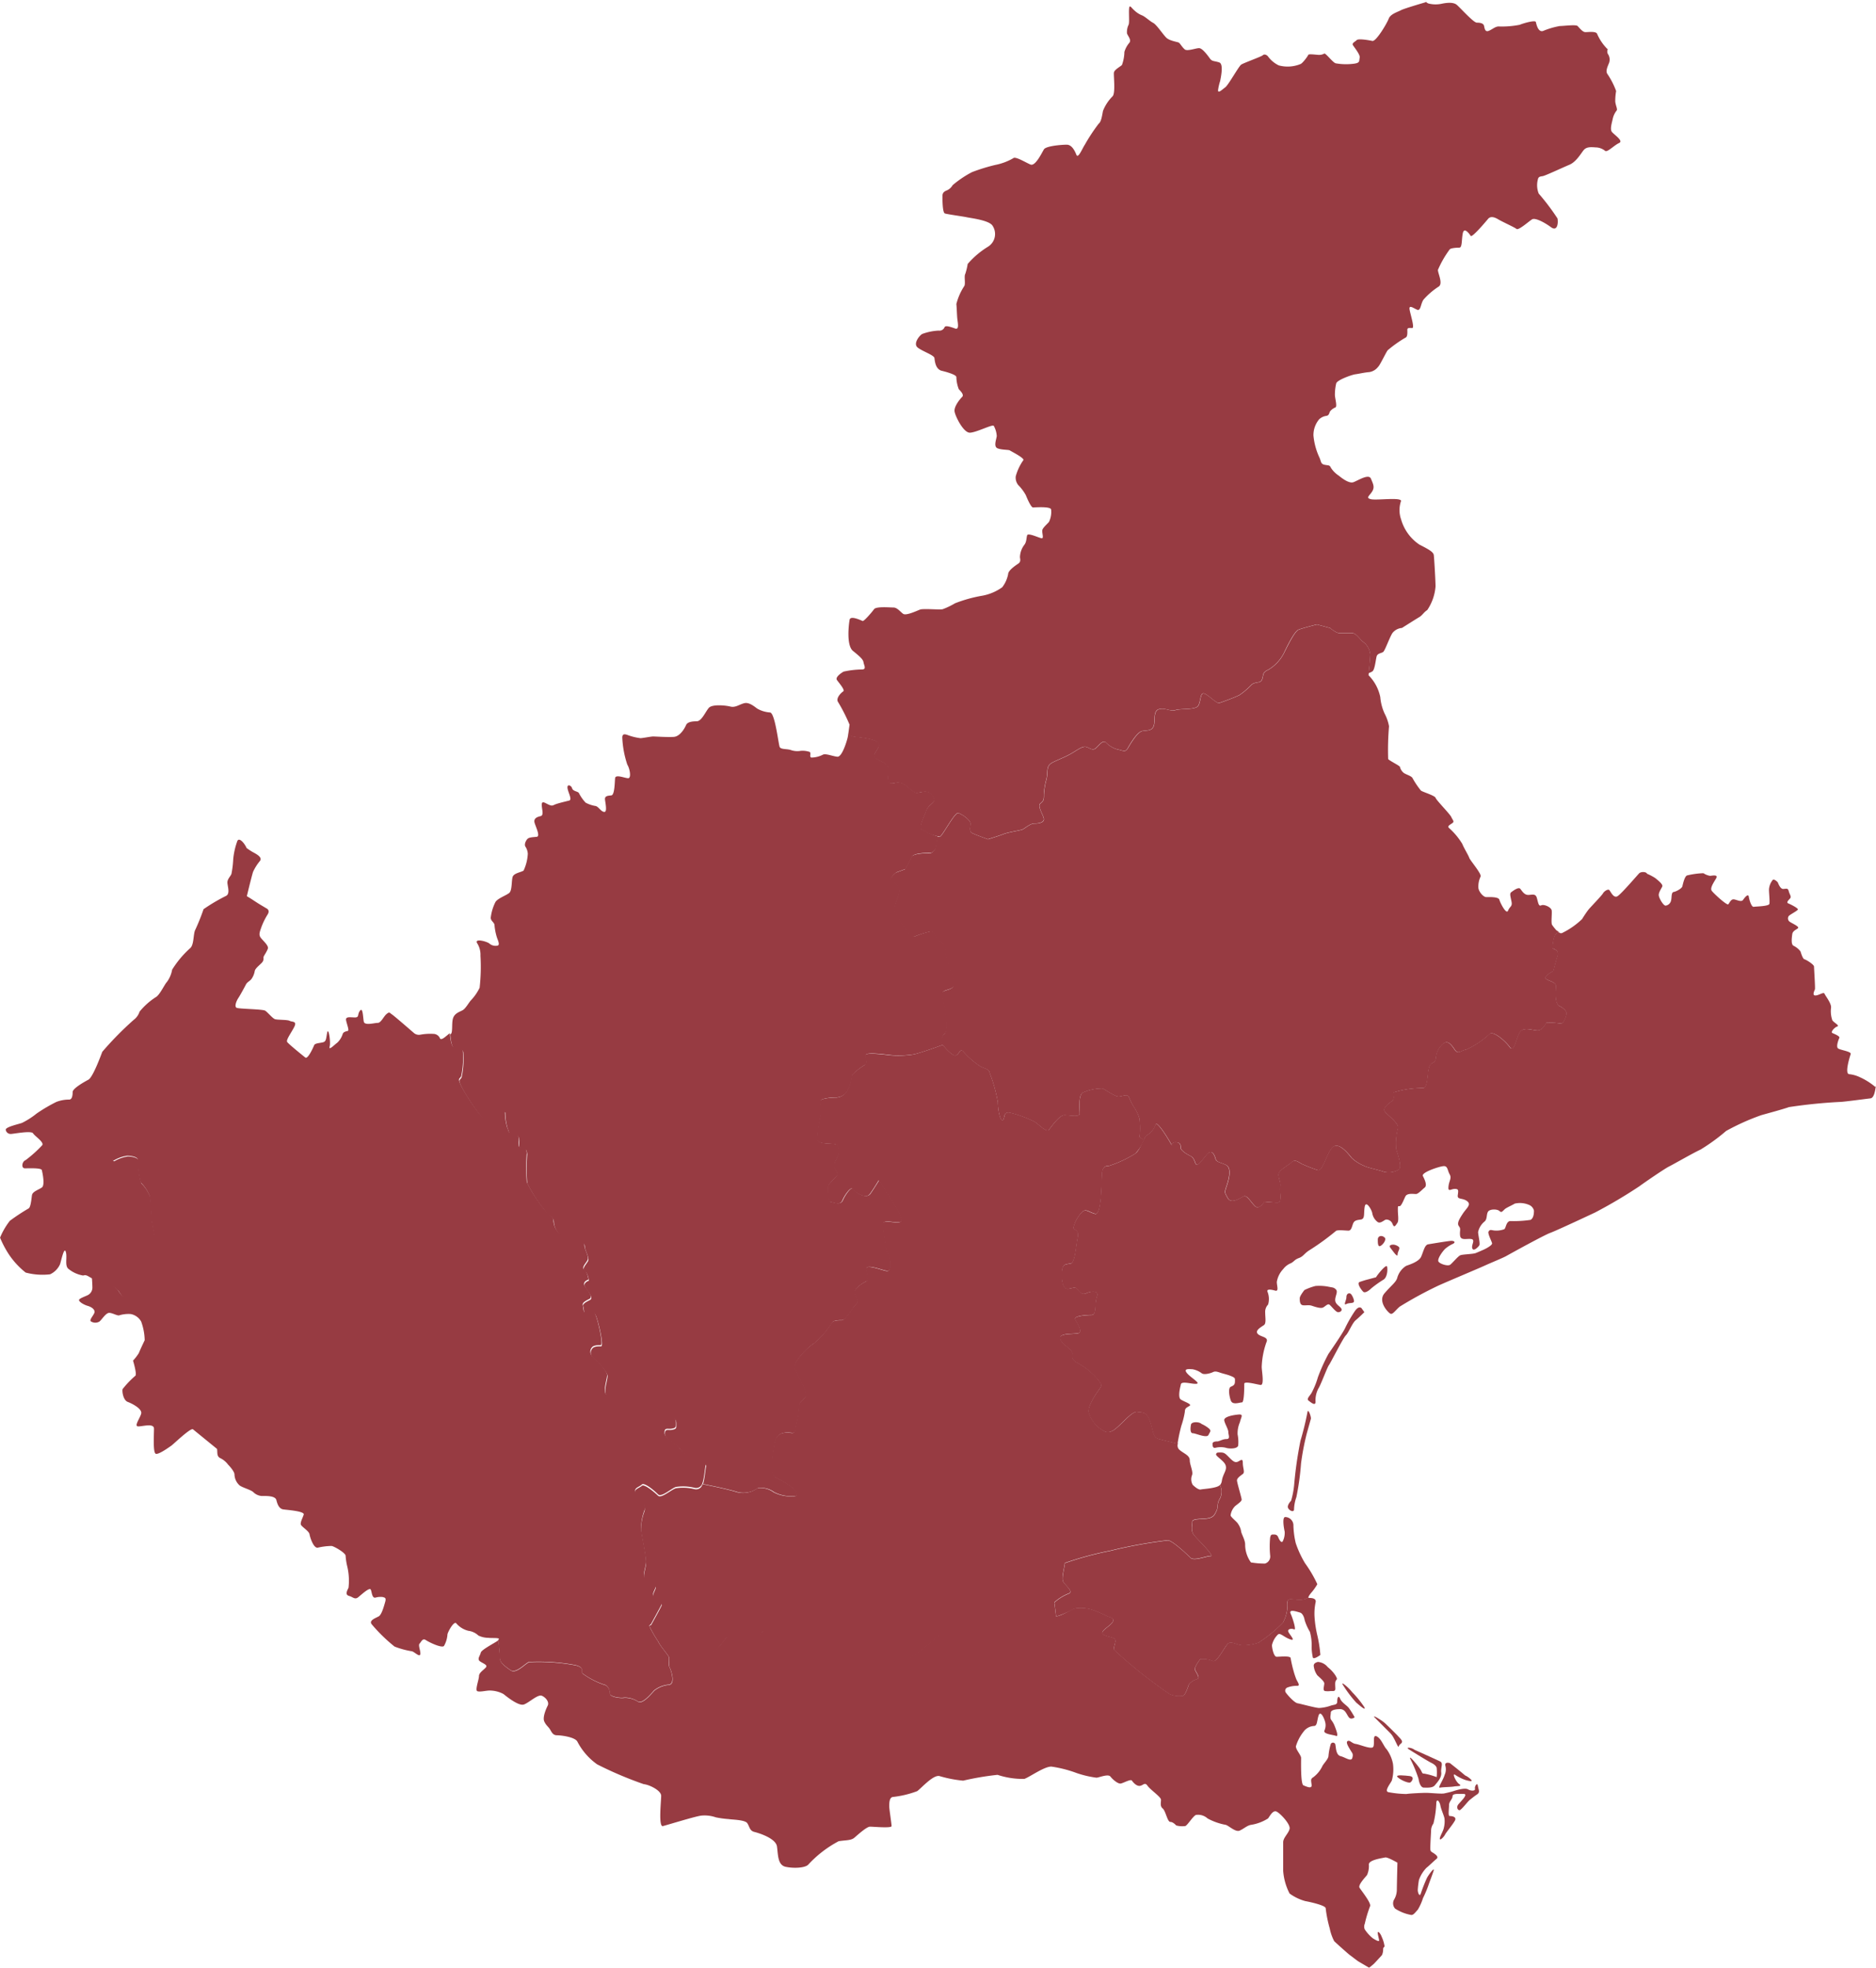 <svg height="80.071" viewBox="0 0 76.357 80.071" width="76.357" xmlns="http://www.w3.org/2000/svg"><g fill="#973b42"><path d="m418.248 411.51c-.095-.095-.118-.071-.332-.118a2 2 0 0 0 -.5-.024 2.3 2.3 0 0 0 -.45.166s-.19.237-.19.332 0 .261.118.284.237-.024.379.024.355.118.45.071.189-.166.26-.118.26.308.355.308.19-.071.118-.166-.237-.166-.237-.331.124-.338.029-.428z" transform="translate(-363.874 -359.038)"/><path d="m434.771 405.745c-.024-.142-.4.331-.45.426 0 0-.261.071-.355.095s-.166.047-.308.095.071.332.142.4.237-.047.331-.142a4.512 4.512 0 0 1 .5-.355c.14-.093.169-.377.14-.519z" transform="translate(-378.313 -354.196)"/><path d="m439.232 397.491c.118-.071.237-.261.166-.332-.121-.121-.284-.071-.284.071s0 .332.118.261z" transform="translate(-383.035 -346.795)"/><path d="m442.854 399.973c0-.142.142-.261.024-.332a.416.416 0 0 0 -.189-.071c-.095 0-.213.024-.119.142s.284.403.284.261z" transform="translate(-385.969 -348.922)"/><path d="m420.96 417.711a5.483 5.483 0 0 0 -.379.663c-.095.213-.639.995-.687 1.066a7.359 7.359 0 0 0 -.426.947 3.253 3.253 0 0 1 -.26.639c-.071.119-.213.237-.119.308s.284.237.284.047a1.028 1.028 0 0 1 .119-.545c.095-.142.355-.853.426-.947s.568-1.089.687-1.208.26-.5.4-.616.355-.331.355-.331l-.118-.166c-.092-.068-.187.001-.282.143z" transform="translate(-365.828 -364.339)"/><path d="m413.469 450.88s-.189.19-.118.308.237.166.237.047a1.61 1.61 0 0 1 .095-.5 10.677 10.677 0 0 0 .19-1.373 10.365 10.365 0 0 1 .237-1.232c.047-.166.166-.592.166-.592 0-.118-.118-.426-.142-.26a11.792 11.792 0 0 1 -.284 1.16 16.094 16.094 0 0 0 -.26 1.823 3.486 3.486 0 0 1 -.121.619z" transform="translate(-360.918 -389.812)"/><path d="m392.348 449.214c-.166 0-.284.095-.379.095s-.19.024-.19.095 0 .19.118.166a.865.865 0 0 1 .426 0c.142.047.474.047.5-.095a1.567 1.567 0 0 0 -.024-.45 1.135 1.135 0 0 1 .095-.5c.047-.213.166-.331-.071-.308s-.592.095-.568.237.166.355.166.474.093.286-.073.286z" transform="translate(-342.426 -390.655)"/><path d="m385.568 450.87c.118 0 .568.213.639.071s.118-.166.024-.26a1.307 1.307 0 0 0 -.308-.19c-.095-.095-.4-.095-.426.024s-.047.355.071.355z" transform="translate(-337.02 -392.548)"/><path d="m356.274 462.764a3.429 3.429 0 0 1 -.095-.71.341.341 0 0 0 -.332-.355c-.142 0-.047.5-.024.592a.765.765 0 0 1 -.071.379c-.047.118-.142-.024-.189-.142s-.118-.118-.213-.118-.095.047-.118.118a3.752 3.752 0 0 0 0 .734.3.3 0 0 1 -.213.332 3.411 3.411 0 0 1 -.568-.047 1.235 1.235 0 0 1 -.237-.734c0-.19-.166-.45-.166-.545a.73.73 0 0 0 -.118-.284c-.047-.095-.308-.284-.308-.355a.636.636 0 0 1 .189-.379c.118-.095.261-.189.261-.26s-.19-.687-.19-.782.142-.189.237-.26 0-.237 0-.45-.095-.095-.213-.047-.213-.047-.355-.19-.189-.189-.331-.189-.166 0-.19.071.308.26.379.426-.024.284-.095.474-.024.213-.118.355v.012a.638.638 0 0 1 0 .533c-.142.213-.071.355-.142.5s-.107.284-.391.32-.6 0-.6.142-.071.355.071.533.853.853.675.853-.675.213-.817.071-.746-.71-.924-.71a19.231 19.231 0 0 0 -2.345.426 13.534 13.534 0 0 0 -1.847.5c0 .142-.142.6-.071.746s.462.426.213.5a1.947 1.947 0 0 0 -.568.355l.071.568-.016.01a4.6 4.6 0 0 0 .762-.33 1.507 1.507 0 0 1 .781.071 5.1 5.1 0 0 1 .568.249c.107.036.284.071.213.213s-.355.284-.426.426.32.178.462.249 0 .284 0 .462a19.572 19.572 0 0 0 2.273 1.812.969.969 0 0 0 .533.071c.107 0 .249-.462.249-.462a.653.653 0 0 1 .32-.213c.178-.036-.036-.284-.071-.391s.213-.426.213-.426a.979.979 0 0 1 .5.071c.178.107.5-.6.639-.71s.355.071.6.071a1.858 1.858 0 0 0 .639-.107 5.542 5.542 0 0 0 .995-.817 1.541 1.541 0 0 0 .178-.817c0-.213.213-.107.462-.107a.684.684 0 0 0 .355-.071h.071c-.118 0 .118-.261.118-.261a2.178 2.178 0 0 0 .213-.308 5.066 5.066 0 0 0 -.5-.853 4.19 4.19 0 0 1 -.378-.815z" transform="translate(-303.534 -399.967)"/><path d="m490.274 309.5a.563.563 0 0 0 .124.1h.007z" transform="translate(-426.925 -271.652)"/><path d="m381.357 301.613a2.656 2.656 0 0 0 -.622-.391 1.306 1.306 0 0 0 -.444-.124c-.178-.035.035-.71.071-.817s-.426-.16-.515-.231.018-.355.053-.426-.2-.16-.284-.2.089-.231.2-.266-.142-.16-.2-.249a1.12 1.12 0 0 1 -.053-.515c.018-.178-.231-.48-.266-.568s-.231.071-.373.071-.036-.2-.018-.249-.036-.835-.036-.924-.32-.284-.391-.3-.142-.266-.16-.32a.793.793 0 0 0 -.284-.231c-.107-.053-.071-.32-.053-.462s.142-.178.231-.249-.284-.213-.355-.284a.164.164 0 0 1 -.018-.213c.036-.053.355-.213.373-.266s-.3-.213-.391-.249 0-.124.071-.2-.018-.16-.053-.3-.107-.089-.231-.089-.213-.266-.213-.266-.124-.142-.2-.107a.664.664 0 0 0 -.16.409c0 .124.036.462.018.568s-.551.107-.639.124-.178-.266-.2-.409-.16.018-.231.124-.249 0-.373-.018-.178.142-.231.2-.6-.444-.675-.551.071-.32.178-.5-.178-.107-.249-.107a.7.7 0 0 1 -.266-.107 3.2 3.2 0 0 0 -.657.089c-.107.018-.178.355-.2.444s-.249.213-.355.231-.071.231-.107.355a.263.263 0 0 1 -.213.2c-.089.018-.266-.284-.284-.409s.107-.284.142-.373-.2-.266-.284-.337a2.15 2.15 0 0 0 -.337-.178c-.036-.089-.249-.089-.32-.018s-.693.8-.87.924-.3-.213-.355-.249-.2.053-.249.142-.515.568-.586.657-.178.249-.266.391a3.215 3.215 0 0 1 -.817.568.135.135 0 0 1 -.114-.019c-.029 0-.144-.007-.206.179a1.69 1.69 0 0 0 -.071.462s.284.071.213.284-.178.639-.178.639-.355.178-.32.284.426.142.426.32-.071.71.142.817.32.249.284.355-.107.391-.249.355a3.924 3.924 0 0 0 -.568-.036s-.142.32-.355.32-.6-.178-.746.107-.213.817-.391.568-.675-.675-.817-.533a3.482 3.482 0 0 1 -.959.639c-.213.036-.32.213-.462 0s-.284-.391-.462-.249a.824.824 0 0 0 -.284.462c-.036.142 0 .249-.142.32s-.142.142-.178.284-.036.746-.213.746a3.941 3.941 0 0 0 -1.208.178c-.036.107.071.249-.071.355s-.391.284-.284.426.6.5.533.675a2.379 2.379 0 0 0 -.071.853c.036.142.284.782.071.853a.823.823 0 0 1 -.568.071c-.178-.071-.71-.178-.817-.249a1.647 1.647 0 0 1 -.5-.32c-.142-.178-.533-.675-.781-.426s-.391.995-.6.924a6.066 6.066 0 0 1 -.639-.249c-.142-.071-.284-.213-.426-.071s-.533.32-.533.5.107.32.071.5.107.639-.107.639-.533-.036-.533-.036-.213.355-.391.178-.32-.462-.462-.391-.5.32-.639.071-.142-.213-.036-.533.178-.71-.036-.817-.391-.107-.426-.249-.142-.391-.32-.213-.426.6-.5.391-.107-.249-.249-.32-.355-.213-.355-.32 0-.213-.213-.213-.071.249-.213 0-.568-.924-.6-.71a.728.728 0 0 1 -.355.426c-.107.071-.249.6-.462.746a4.659 4.659 0 0 1 -1.066.5c-.142 0-.249.036-.284.249s0 1.776-.284 1.705-.391-.249-.568-.036a1.42 1.42 0 0 0 -.32.6c0 .107.249.071.178.391s-.107 1.03-.284 1.066-.32 0-.355.284 0 .781.249.746.284-.107.391.036.213.213.355.142.533-.142.426.142 0 .746-.213.746-.746.036-.675.178.355.533.107.568-.711 0-.711.178.213.32.213.32.284.213.284.32-.071.249.213.391a2.922 2.922 0 0 1 .853.71c.107.178.178.142 0 .391s-.5.746-.391.959a1.353 1.353 0 0 0 .391.568c.178.107.32.284.6.107s.746-.782.959-.746.391-.036.533.391.107.639.355.71.71.178.71.178l.047.083a6.872 6.872 0 0 1 .166-.805 3.313 3.313 0 0 0 .142-.568c0-.142.071-.166.189-.237s-.213-.166-.355-.261 0-.592 0-.592c0-.189.45-.024.639-.047s-.26-.261-.4-.45.142-.142.237-.142a.885.885 0 0 1 .379.166c.095.071.355 0 .45-.047s.166-.024.308.024.284.071.45.142.142.095.142.213-.047.166-.166.213-.071.379 0 .568.355.071.45.071.095-.639.095-.758.5.024.663.047.047-.568.047-.734a3.323 3.323 0 0 1 .189-.995c.118-.237-.237-.213-.355-.355s.166-.284.261-.355.047-.308.047-.5a.429.429 0 0 1 .118-.332.8.8 0 0 0 -.024-.521c-.047-.118.142-.095.308-.047s.071-.189.071-.355a.99.99 0 0 1 .261-.521.722.722 0 0 1 .308-.237c.142-.071.142-.142.332-.213s.213-.19.45-.332a10.135 10.135 0 0 0 1.042-.758c.047-.071.4-.024.521-.024s.142-.166.189-.284.118-.142.308-.166.118-.237.166-.521.284.118.308.26a.561.561 0 0 0 .213.355c.118.095.284-.095.355-.095a.272.272 0 0 1 .261.19c.071.166.118.047.189-.047s.024-.332.024-.521 0-.166.071-.166.166-.26.237-.4.332-.095.426-.095.237-.166.355-.26 0-.332-.071-.474.639-.379.829-.4.166.166.26.331-.024.261-.047.5.095.095.26.095.142.071.118.26.19.095.379.237-.024.284-.166.5-.26.4-.166.521.024.166.047.379.26.118.45.142 0 .237.047.379.237-.047.284-.118-.047-.426-.047-.545a.752.752 0 0 1 .26-.426c.118-.095.071-.284.142-.4s.379-.118.474-.024.142-.047.261-.118.237-.118.355-.189a.941.941 0 0 1 .568.047.339.339 0 0 1 .213.237c0 .071 0 .308-.142.379a4.735 4.735 0 0 1 -.829.047c-.166.024-.166.284-.237.332a.913.913 0 0 1 -.45.047c-.118-.024-.142-.024-.189.047s.118.379.142.474-.332.26-.332.26-.213.095-.331.142-.545.047-.639.095-.308.308-.4.379-.4-.024-.474-.119.142-.4.261-.521a1.307 1.307 0 0 1 .332-.213c.118-.071.024-.118-.071-.118s-.805.118-.947.142-.189.284-.284.5-.5.332-.616.379a.843.843 0 0 0 -.355.474c-.047.189-.237.308-.521.639s.142.782.237.829.189-.118.379-.284a16.012 16.012 0 0 1 1.516-.829c.189-.095 1.658-.71 1.918-.829s.781-.332.9-.4 1.539-.853 1.8-.947 1.824-.829 1.824-.829a20.138 20.138 0 0 0 1.8-1.066c.19-.142 1.018-.71 1.208-.805s.971-.545 1.279-.687a7.762 7.762 0 0 0 1.042-.758 9.342 9.342 0 0 1 1.421-.639c.071-.024.876-.237 1.137-.332a20.949 20.949 0 0 1 2.131-.213c.284-.024.971-.118 1.184-.142.142-.016.189-.272.219-.49z" transform="translate(-305.035 -257.388)"/><path d="m429.733 413.942c.142-.071.331 0 .308-.142a.643.643 0 0 0 -.118-.26c-.071-.071-.189-.024-.189.118s-.143.355-.001.284z" transform="translate(-374.932 -360.878)"/><path d="m420.924 519.052c-.095.024-.19.071-.166.189a.8.8 0 0 0 .142.355c.071.071.284.237.284.332s-.071.284.024.308a.794.794 0 0 0 .237 0c.095 0 .189.024.189-.095s-.024-.261.024-.332.071-.047-.024-.213a1.436 1.436 0 0 0 -.308-.331.568.568 0 0 0 -.402-.213z" transform="translate(-367.283 -451.424)"/><path d="m429.541 526.049c.118.095.4.355.332.189a4.162 4.162 0 0 0 -.5-.616c-.166-.213-.521-.5-.355-.261a5.073 5.073 0 0 0 .523.688z" transform="translate(-374.337 -456.763)"/><path d="m438.682 535.367c.166.166.308.64.332.521s.237-.118.071-.308-.639-.639-.639-.639c-.166-.142-.569-.379-.4-.213z" transform="translate(-382.081 -464.826)"/><path d="m447.7 543.706c.142.095.805.5.9.545s.213.118.237.213a1.95 1.95 0 0 1 0 .379 2.674 2.674 0 0 0 -.5-.142c-.118 0-.071-.047-.189-.213s-.474-.592-.379-.379a5.291 5.291 0 0 1 .331.805c.024.166.095.355.213.355s.355.024.45-.095.284-.308.26-.521.095-.379-.047-.45-1.042-.474-1.042-.474c-.118-.094-.379-.118-.234-.023z" transform="translate(-390.362 -472.526)"/><path d="m456.75 548.974c.118-.024.45-.024.568-.047s.355 0 .213-.095-.308-.474-.166-.379a1.768 1.768 0 0 0 .426.213c.095.024.332.095.213-.024a.788.788 0 0 0 -.237-.166c-.19-.166-.616-.5-.616-.5s-.213-.071-.189.095a.538.538 0 0 1 -.024.379c-.069.239-.306.55-.188.524z" transform="translate(-398.136 -476.23)"/><path d="m444.66 551.625c.119.119.45.26.521.213s.19-.237-.047-.26c-.149-.015-.593-.072-.474.047z" transform="translate(-387.775 -479.308)"/><path d="m221.67 508.386c-.024-.166-.142.024-.118.118s-.166.095-.284.024-.45.024-.592.071-.379.095-.379.095c-.118.024-.568-.024-.734-.024s-.663.024-.805.047a4.236 4.236 0 0 1 -.71-.071c-.213-.024.047-.332.118-.474a1.688 1.688 0 0 0 .047-.687 1.468 1.468 0 0 0 -.26-.592c-.118-.118-.213-.426-.4-.521s-.071.308-.142.426-.545-.095-.71-.118-.237-.166-.331-.118.047.26.118.379.118.142.071.308-.284-.024-.474-.071-.189-.331-.213-.45a.1.1 0 0 0 -.189-.047 2.327 2.327 0 0 0 -.095.5c-.024.142-.213.308-.26.426a1.225 1.225 0 0 1 -.355.426c-.118.071-.095.118-.071.308s-.213.071-.332.024-.095-.995-.095-1.113-.213-.331-.213-.474a1.779 1.779 0 0 1 .308-.592.565.565 0 0 1 .426-.237c.142 0 .119-.213.19-.426s.213.071.26.237a.517.517 0 0 1 -.024.379c-.047.142.355.166.474.213s0-.261-.047-.379a.921.921 0 0 0 -.142-.26c-.071-.095-.024-.213-.024-.308s.166-.142.379-.142.261.213.355.332.237 0 .237 0a3.538 3.538 0 0 0 -.237-.379c-.095-.118-.284-.213-.355-.379s-.118-.024-.118.118-.118.118-.26.166a1.684 1.684 0 0 1 -.474.095c-.142 0-.734-.166-.876-.19s-.426-.355-.474-.426a.137.137 0 0 1 .047-.213 1.019 1.019 0 0 1 .4-.071c.142 0 .047-.118-.024-.26a3.109 3.109 0 0 1 -.118-.355 5.31 5.31 0 0 1 -.118-.521c-.024-.095-.45-.047-.568-.047s-.19-.355-.19-.474a.857.857 0 0 1 .237-.426c.095-.095.237.095.5.189s-.024-.189-.071-.308.142-.142.237-.095-.047-.426-.142-.639.284-.071.379-.047.166.166.19.308a2.092 2.092 0 0 0 .213.474 2.039 2.039 0 0 1 .071.639 2.331 2.331 0 0 0 .047.4c.024.118.308-.095.308-.095a5.208 5.208 0 0 0 -.119-.781 4.461 4.461 0 0 1 -.118-.782 2.22 2.22 0 0 1 .047-.592c.024-.142-.142-.166-.26-.166h-.071a.684.684 0 0 1 -.355.071c-.249 0-.462-.107-.462.107a1.541 1.541 0 0 1 -.178.817 5.545 5.545 0 0 1 -.995.817 1.858 1.858 0 0 1 -.639.107c-.249 0-.462-.178-.6-.071s-.462.817-.639.711a.979.979 0 0 0 -.5-.071s-.249.32-.213.426.249.355.071.391a.653.653 0 0 0 -.32.213s-.142.462-.249.462a.969.969 0 0 1 -.533-.071 19.562 19.562 0 0 1 -2.273-1.812c0-.178.142-.391 0-.462s-.533-.107-.462-.249.355-.284.426-.426-.107-.178-.213-.213a5.1 5.1 0 0 0 -.568-.249 1.507 1.507 0 0 0 -.781-.071c-.213.071-.782.5-1.1.284s-.462-.355-.639-.355a3.949 3.949 0 0 0 -.8.252 1.57 1.57 0 0 1 -.658.132 4.513 4.513 0 0 0 -.889.2 4.02 4.02 0 0 1 -.757.329 2.187 2.187 0 0 0 -.494.1c-.132.066-1.317 1.152-1.58 1.152s-.823.132-1.054-.066-.362-.329-.56-.263-.263.2-.461.132a6.47 6.47 0 0 0 -.626-.231c-.263-.066-.625-.066-.823-.132a9.024 9.024 0 0 1 -.922-.164c-.2-.1-.428-.3-.56-.3a.413.413 0 0 1 -.362-.1.483.483 0 0 0 -.4-.066s-.1.263-.56.2-.724-.1-.856 0-.527.79-.79.691-1.054-.494-1.383-.625-1.086-.658-1.021-.428a5.264 5.264 0 0 0 .362.626c.066.164.4.527.428.625s-.033.3.033.428.23.659-.033.691a1.111 1.111 0 0 0 -.593.23c-.1.1-.461.56-.658.461a.986.986 0 0 0 -.56-.165c-.165.033-.593-.033-.593-.165s-.066-.329-.23-.362a3.23 3.23 0 0 1 -.889-.461c-.066-.1.1-.23-.263-.329a8.088 8.088 0 0 0 -1.91-.132c-.165.066-.527.494-.757.329s-.428-.3-.428-.494-.066-.757-.066-.757l-.008.036c-.166.118-.687.379-.71.5s-.166.261-.024.355.308.142.237.237-.284.213-.284.355-.166.569-.071.616.355-.024.5-.024a1.19 1.19 0 0 1 .568.142c.118.095.616.5.829.426s.569-.426.734-.355.308.26.237.4-.213.474-.142.639.166.213.237.331.118.237.284.237.734.071.829.26a2.6 2.6 0 0 0 .805.924 15.065 15.065 0 0 0 1.895.805c.237.024.71.26.71.474s-.118 1.279.071 1.232 1.326-.4 1.563-.426a1.389 1.389 0 0 1 .592.071 3.957 3.957 0 0 0 .521.071c.118.024.663.024.758.166s.095.308.284.355.876.26.924.592.024.758.355.829.805.047.924-.095a4.6 4.6 0 0 1 1.232-.947c.284-.047.5-.024.639-.142s.5-.45.639-.45.876.071.876-.024-.095-.687-.095-.805 0-.355.142-.379a4.037 4.037 0 0 0 .995-.237c.166-.118.639-.663.9-.616a5.012 5.012 0 0 0 .971.189 11.456 11.456 0 0 1 1.4-.237 3.277 3.277 0 0 0 1.089.166c.213-.071.829-.521 1.113-.5a4.956 4.956 0 0 1 1.018.261 4.105 4.105 0 0 0 .805.189c.095 0 .474-.166.568-.047s.308.308.426.284.4-.19.45-.118.189.237.331.213.19-.166.308 0 .545.45.545.568-.047.26.071.355.19.545.308.545.237.142.237.142a.885.885 0 0 0 .379.024c.095-.047.308-.4.426-.45a.572.572 0 0 1 .474.142 2.461 2.461 0 0 0 .734.26c.119.024.4.308.568.237s.308-.213.474-.237a1.811 1.811 0 0 0 .687-.26c.071-.095.189-.332.331-.284s.592.521.545.711-.261.355-.261.545v1.16a2.375 2.375 0 0 0 .261.924 1.981 1.981 0 0 0 .639.308c.142.024.805.166.829.284a5.141 5.141 0 0 0 .166.829 1.947 1.947 0 0 0 .181.517c.082.082.6.544.651.577s.288.222.346.255.42.247.42.247l.074-.049c.025-.025.1-.082.14-.123s.28-.3.313-.338a.575.575 0 0 0 .049-.247c0-.058.033-.074.058-.107a1.388 1.388 0 0 0 -.115-.387c-.033-.091-.1-.2-.148-.2s.033.255.041.338-.189-.041-.255-.082a1.586 1.586 0 0 1 -.329-.362.285.285 0 0 1 0-.229 5.3 5.3 0 0 1 .213-.71c.071-.119-.355-.639-.426-.758s.261-.45.308-.521a.921.921 0 0 0 .071-.426c0-.19.568-.26.663-.284s.5.213.5.213-.024.947-.024 1.113a.8.8 0 0 1 -.118.4.318.318 0 0 0 .047.355 1.764 1.764 0 0 0 .663.26c.095 0 .166-.118.26-.213a2.195 2.195 0 0 0 .213-.474 4.486 4.486 0 0 0 .213-.5c.047-.142.142-.379.213-.592s-.166.095-.26.261a6.352 6.352 0 0 0 -.261.663c-.047.118-.118-.047-.118-.166a3.781 3.781 0 0 1 .047-.4 1.351 1.351 0 0 1 .308-.5c.095-.071.308-.284.4-.355s.024-.142-.071-.213-.142-.071-.166-.142.024-.734.024-.805a.5.5 0 0 1 .095-.284 4.1 4.1 0 0 0 .118-.853c.024-.19.142-.024.166.119s.142.4.166.521a1.053 1.053 0 0 1 -.024.379c-.024.142-.166.355-.166.45s.166-.071.213-.166.308-.4.4-.568-.142-.189-.213-.189-.024-.308-.024-.45.142-.237.142-.355.237-.095.45-.095-.118.308-.213.426-.024.237.047.237.332-.355.426-.426.142-.118.284-.213.062-.185.038-.351z" transform="translate(-161.517 -435.714)"/><path d="m301.549 230.606a.3.3 0 0 0 .139.013c.107-.036.6-.995.746-.959s.5.284.5.426-.071.32.071.391.639.249.639.249.462-.142.639-.213.639-.142.746-.178.32-.249.5-.249.391-.036.391-.178-.284-.533-.142-.639.142-.178.142-.355a2.915 2.915 0 0 1 .107-.639c.071-.32-.036-.533.249-.675s.5-.213.746-.355.426-.284.568-.284.284.178.426.071.284-.355.426-.249a1.02 1.02 0 0 0 .462.284c.213.036.32.142.426-.036s.391-.675.6-.71.391 0 .462-.213-.036-.6.213-.675.462.107.675.036.817 0 .924-.178.071-.5.213-.5.533.426.639.391.6-.213.817-.32a2.865 2.865 0 0 0 .5-.426c.178-.142.355-.036.426-.213s0-.284.249-.391a1.666 1.666 0 0 0 .639-.675c.107-.213.426-.888.6-.959s.746-.213.746-.213l.533.142s.249.213.391.213h.533c.142 0 .32.284.426.355a.7.7 0 0 1 .284.5c0 .213-.071.853-.071.853l.036.036a1.765 1.765 0 0 1 .444.853 2 2 0 0 0 .178.675 1.78 1.78 0 0 1 .178.515 11.215 11.215 0 0 0 -.035 1.332c.053.071.462.266.48.32a.449.449 0 0 0 .16.249c.107.071.32.124.355.213a3.479 3.479 0 0 0 .337.5c.053.053.568.2.6.3s.586.657.639.781.142.178.036.249-.213.124-.124.2a2.826 2.826 0 0 1 .533.639c.071.178.249.462.284.568s.515.657.462.764a.935.935 0 0 0 -.089.462c.018.16.2.373.32.373s.5-.018.533.107.284.622.355.444.178-.16.142-.355-.089-.337-.018-.391.3-.231.373-.142.16.249.32.249.3-.071.355.124.071.355.178.3.409.071.426.213-.035.515.018.586a2.238 2.238 0 0 0 .171.215l.131.1s-.142-.036-.213.178a1.69 1.69 0 0 0 -.071.462s.284.071.213.284-.178.639-.178.639-.355.178-.32.284.426.142.426.32-.071.71.142.817.32.249.284.355-.107.391-.249.355a3.925 3.925 0 0 0 -.568-.036s-.142.32-.355.32-.6-.178-.746.107-.213.817-.391.568-.675-.675-.817-.533a3.482 3.482 0 0 1 -.959.639c-.213.036-.32.213-.462 0s-.284-.391-.462-.249a.824.824 0 0 0 -.284.462c-.036.142 0 .249-.142.32s-.142.142-.178.284-.036.746-.213.746a3.94 3.94 0 0 0 -1.208.178c-.036.107.071.249-.071.355s-.391.284-.284.426.6.5.533.675a2.379 2.379 0 0 0 -.071.853c.036.142.284.781.071.853a.823.823 0 0 1 -.568.071c-.178-.071-.71-.178-.817-.249a1.646 1.646 0 0 1 -.5-.32c-.142-.178-.533-.675-.782-.426s-.391.995-.6.924a6.073 6.073 0 0 1 -.639-.249c-.142-.071-.284-.213-.426-.071s-.533.32-.533.5.107.32.071.5.107.639-.107.639-.533-.036-.533-.036-.213.355-.391.178-.32-.462-.462-.391-.5.32-.639.071-.142-.213-.036-.533.178-.71-.036-.817-.391-.107-.426-.249-.142-.391-.32-.213-.426.6-.5.391-.107-.249-.249-.32-.355-.213-.355-.32 0-.213-.213-.213-.071.249-.213 0-.568-.924-.6-.71a.728.728 0 0 1 -.355.426.548.548 0 0 0 -.118.189l-.041-.014-.132-.1a5.159 5.159 0 0 0 0-.724 1.723 1.723 0 0 0 -.23-.494 2.193 2.193 0 0 1 -.2-.4c-.066-.165-.263-.033-.428-.033s-.56-.3-.658-.329a1.993 1.993 0 0 0 -.79.165c-.2.1-.132.692-.132.856s-.428.066-.626.066-.527.461-.625.593-.428-.23-.593-.329a4.828 4.828 0 0 0 -.988-.362c-.3-.066-.2.231-.3.3s-.2-.4-.2-.724a6.606 6.606 0 0 0 -.329-1.185c-.033-.165-.132-.165-.362-.263a3.429 3.429 0 0 1 -.724-.625c-.131-.132-.165.132-.3.165s-.428-.3-.527-.428a.359.359 0 0 1 .066-.461c.132-.132.066-.527.066-.658s-.165-.79-.165-.955.264-.132.428-.263-.132-.79-.132-.79a5.639 5.639 0 0 1 -.2-.856c0-.2-.263-.23-.362-.428s-.132-.2-.23-.2a4.264 4.264 0 0 0 -.626.2c-.2.066-.823-.922-.823-1.119s.2-.56.2-.757-.263-.329-.329-.428.2-.3.2-.3l.362-.132a5.083 5.083 0 0 0 .263-.494c.066-.165.625-.165.757-.165s.23-.2.23-.2l.066-.461z" transform="translate(-263.429 -196.572)"/><path d="m243.593 365.607-.071-.568a1.947 1.947 0 0 1 .568-.355c.249-.071-.142-.355-.213-.5s.071-.6.071-.746a13.533 13.533 0 0 1 1.847-.5 19.23 19.23 0 0 1 2.345-.426c.178 0 .782.568.924.71s.639-.071.817-.071-.533-.675-.675-.853-.071-.391-.071-.533.32-.107.6-.142.32-.178.391-.32 0-.284.142-.5a.638.638 0 0 0 0-.533v-.012c-.095.142-.687.166-.782.19s-.26-.119-.331-.19a.46.46 0 0 1 -.024-.4c.047-.142-.095-.426-.095-.592s-.142-.237-.284-.332-.213-.142-.213-.284a.674.674 0 0 1 .009-.088l-.056.006s-.462-.107-.71-.178-.213-.284-.355-.71-.32-.355-.533-.391-.675.568-.959.746-.426 0-.6-.107a1.352 1.352 0 0 1 -.391-.568c-.107-.213.213-.71.391-.959s.107-.213 0-.391a2.921 2.921 0 0 0 -.853-.71c-.284-.142-.213-.284-.213-.391s-.284-.32-.284-.32-.213-.142-.213-.32.462-.142.71-.178-.036-.426-.107-.568.462-.178.675-.178.107-.462.213-.746-.284-.213-.426-.142-.249 0-.355-.142-.142-.071-.391-.035-.284-.462-.249-.746.178-.249.355-.284.213-.746.284-1.066-.178-.284-.178-.391a1.42 1.42 0 0 1 .32-.6c.178-.213.284-.036.568.036s.249-1.492.284-1.705.142-.249.284-.249a4.66 4.66 0 0 0 1.066-.5 1.7 1.7 0 0 0 .364-.6l-.06.026-.132-.1a5.159 5.159 0 0 0 0-.724 1.723 1.723 0 0 0 -.23-.494 2.191 2.191 0 0 1 -.2-.395c-.066-.165-.263-.033-.428-.033s-.56-.3-.658-.329a1.994 1.994 0 0 0 -.79.164c-.2.1-.132.692-.132.856s-.428.066-.626.066-.527.461-.625.593-.428-.23-.593-.329a4.829 4.829 0 0 0 -.988-.362c-.3-.066-.2.231-.3.3s-.2-.4-.2-.724a6.6 6.6 0 0 0 -.329-1.185c-.033-.165-.132-.165-.362-.263a3.431 3.431 0 0 1 -.724-.625c-.131-.132-.165.132-.3.165s-.428-.3-.527-.428c0 0-.988.362-1.218.395a3.871 3.871 0 0 1 -.889.033c-.3-.033-1.054-.132-1.054 0s.1.329-.033.4-.527.362-.527.461a1.537 1.537 0 0 1 -.2.625.54.54 0 0 1 -.4.23c-.2 0-.691.033-.691.165a1.51 1.51 0 0 1 .033.56 3.935 3.935 0 0 0 -.132.79c0 .132-.1.264.165.329s.626 0 .658.132a.482.482 0 0 1 0 .428c-.1.2-.165.3-.132.428s.2.263.066.4-.329.3-.329.428 0 .593.1.593.4.164.494-.066.362-.593.428-.461.527.428.691.2.362-.56.362-.56.823 1.284.856 1.416.165.3-.1.3-.593-.1-.593.066.066.625.1.856.2.527.2.691.033.4-.165.362-.856-.3-.823-.066.132.428 0 .494-.527.3-.461.494.2.3.033.461-.4.625-.56.625-.362 0-.428.132a3.156 3.156 0 0 1 -.724.823c-.263.165-.856.757-.757 1.021s.56.988.428 1.152-.263.2-.263.4a2.666 2.666 0 0 1 -.1.659c-.066.263-.033.4-.165.4s-.625-.132-.724.4-.2 1.317.033 1.416.79.428.823.56.132.2-.132.2a1.5 1.5 0 0 1 -.757-.165.9.9 0 0 0 -.658-.165 1 1 0 0 1 -.823.165c-.4-.132-1.416-.329-1.416-.329a.264.264 0 0 1 -.329.2 1.927 1.927 0 0 0 -.757-.033c-.2.066-.593.428-.724.3s-.56-.494-.658-.4-.329.132-.263.3.2.132.263.3.165.3.1.461a2.148 2.148 0 0 0 -.132.691c0 .23.23 1.185.2 1.449s-.165.56 0 .625.428.2.4.329-.2.362-.066.428.362.165.3.3-.428.79-.428.79l-.066.1c-.066-.23.691.3 1.02.428s1.119.527 1.383.625.658-.592.79-.691.4-.066.856 0 .56-.2.56-.2a.483.483 0 0 1 .4.066.413.413 0 0 0 .362.1c.132 0 .362.2.56.3a9 9 0 0 0 .922.165c.2.066.56.066.823.132a6.471 6.471 0 0 1 .625.23c.2.066.263-.066.461-.132s.329.066.56.263.79.066 1.054.066 1.449-1.086 1.58-1.152a2.183 2.183 0 0 1 .494-.1 4.022 4.022 0 0 0 .757-.329 4.51 4.51 0 0 1 .889-.2 1.57 1.57 0 0 0 .658-.132 3.95 3.95 0 0 1 .8-.252c.178 0 .32.142.639.355a.449.449 0 0 0 .348.044" transform="translate(-200.61 -299.837)"/><path d="m72.869 322.288c.024.142-.024.308.142.379a.882.882 0 0 1 .308.26c.071.071.26.284.26.4a.62.62 0 0 0 .213.45c.142.095.426.166.545.261a.552.552 0 0 0 .355.166c.142 0 .545-.024.592.166s.118.355.284.379.876.071.829.213-.142.308-.118.4.332.26.355.4.166.569.332.545a2.661 2.661 0 0 1 .568-.071c.119.024.568.284.568.4a2.552 2.552 0 0 0 .071.45 2.513 2.513 0 0 1 .047.853c-.071.142-.142.284.024.331s.237.166.379.047.45-.4.5-.308.047.355.189.331a.743.743 0 0 1 .308-.024c.071.024.142.024.095.19s-.142.521-.261.592-.426.166-.284.332a6.581 6.581 0 0 0 .924.9 3.393 3.393 0 0 0 .687.189c.095 0 .308.237.355.142s-.095-.379-.024-.45.118-.237.26-.142.64.331.734.237a1.1 1.1 0 0 0 .142-.474c.024-.118.261-.545.355-.45a.946.946 0 0 0 .5.308.711.711 0 0 1 .4.189.917.917 0 0 0 .4.095c.166.024.568-.024.4.095l.008-.036s.066.56.066.757.2.329.428.494.593-.263.757-.329a8.085 8.085 0 0 1 1.91.132c.362.1.2.23.263.329a3.228 3.228 0 0 0 .889.461c.165.033.23.23.23.362s.428.2.593.165a.986.986 0 0 1 .56.165c.2.1.56-.362.658-.461a1.111 1.111 0 0 1 .593-.23c.263-.033.1-.56.033-.691s0-.329-.033-.428-.362-.461-.428-.625a5.259 5.259 0 0 1 -.362-.626c-.009-.032 0-.049.017-.055l.049-.044s.362-.659.428-.79-.165-.231-.3-.3.033-.3.066-.428-.23-.264-.4-.329-.033-.362 0-.625-.2-1.218-.2-1.449a2.149 2.149 0 0 1 .132-.691c.066-.165-.033-.3-.1-.461s-.2-.132-.263-.3.165-.2.263-.3.527.263.658.4.527-.23.724-.3a1.927 1.927 0 0 1 .757.033.264.264 0 0 0 .329-.2c.066-.165.1-.625.132-.724s-.428-.3-.625-.362a.99.99 0 0 1 -.461-.362c-.132-.165-.593-.362-.593-.593s.132-.132.3-.165.165-.066.165-.2 0-.2-.1-.264-.955-.527-1.35-.691a7.548 7.548 0 0 0 -1.317-.2c-.263-.066-.033-.625-.033-.823s-.461-.625-.593-.757a.262.262 0 0 1 -.033-.362c.066-.1.231-.1.362-.1s-.132-1.119-.23-1.284-.165-.066-.329-.033-.132-.2-.165-.3.066-.165.263-.263-.132-.4-.2-.56.165-.23.165-.23-.033-.3-.165-.4.066-.263.132-.4-.132-.428-.132-.593-.2-.2-.4-.263-.56-.132-.658-.263a.74.74 0 0 1 -.2-.461c0-.2-.2-.263-.362-.461a6.546 6.546 0 0 1 -.724-1.119 7.128 7.128 0 0 1 0-1.185c-.033-.3-.132-.2-.263-.23s-.033-.263-.066-.4-.1-.165-.263-.165-.132-.1-.2-.23a2.277 2.277 0 0 1 -.1-.658c0-.132-.658.165-.79.263s-.823-.988-.988-1.317-.066-.263 0-.395a3.556 3.556 0 0 0 .066-1.021c-.033-.132-.165-.132-.329-.132s-.2-.593-.2-.593l.014-.009c-.1.052-.343.326-.412.223a.294.294 0 0 0 -.274-.189 2.2 2.2 0 0 0 -.532.034.313.313 0 0 1 -.257-.069c-.1-.086-.789-.686-.892-.755s-.1-.12-.223-.017-.223.36-.36.36-.532.12-.566-.051-.034-.6-.154-.446-.017.275-.206.275-.394-.052-.36.12.137.412.069.429-.172.034-.206.12a.832.832 0 0 1 -.223.36c-.12.086-.36.343-.309.154s-.051-.806-.1-.566-.034.36-.172.395-.326.034-.36.12-.257.583-.36.5c0 0-.686-.549-.738-.635s.172-.378.292-.618-.1-.189-.189-.24-.5-.034-.6-.069-.292-.275-.395-.343-1.064-.069-1.166-.12 0-.292.069-.394.257-.446.309-.549.154-.137.223-.223a.779.779 0 0 0 .137-.326c.017-.1.154-.206.275-.326s.069-.206.086-.257.12-.189.172-.326-.24-.36-.309-.48 0-.257.051-.412a2.871 2.871 0 0 1 .257-.515c.1-.172-.053-.236-.053-.236-.237-.142-.284-.166-.5-.308-.081-.054-.209-.138-.341-.212l.021-.016c-.03.128-.052.231-.058.276a2.534 2.534 0 0 1 -.545 1.018 2.683 2.683 0 0 0 -.474.545 7.585 7.585 0 0 0 -.284.782c-.047.118-.095.4-.189.426a.3.3 0 0 0 -.19.189c-.024.071-.095.521-.308.663a1.235 1.235 0 0 0 -.355.45c-.047.071-.734 1.516-.924 1.753s-.782 1.4-.876 1.539-.45.663-.545.829-.142.474-.213.568a.8.8 0 0 0 -.19.45c-.024.237-.26.545-.284.663s-.071.71.047.639a1.494 1.494 0 0 1 .545-.19c.142 0 .426.047.426.166a2.91 2.91 0 0 0 .118.924 1.583 1.583 0 0 1 .379.592c0 .118.047.687.047.829s.118.71.118.71a4.256 4.256 0 0 1 -.4 1.208 2.365 2.365 0 0 1 -.5.592c-.142.118-.142.284-.213.592s-.284-.024-.355-.142a.736.736 0 0 0 -.45-.26 2.817 2.817 0 0 1 -.631-.262l.016.007c.016.174.022.348.022.421a.348.348 0 0 1 -.166.284c-.071.047-.379.142-.379.213s.189.189.355.237.332.166.26.308-.213.284-.118.331a.331.331 0 0 0 .332 0c.095-.071.26-.355.4-.355s.355.142.426.095a1.316 1.316 0 0 1 .45-.047.617.617 0 0 1 .426.308 2.359 2.359 0 0 1 .142.758c-.047.095-.213.45-.237.521a2.01 2.01 0 0 1 -.237.308s.166.545.095.616a3.757 3.757 0 0 0 -.521.545c-.024.095.024.45.213.521s.592.284.545.474-.308.521-.118.521.639-.142.639.095-.047.971.071 1.018.568-.284.639-.332.782-.734.876-.663" transform="translate(-64.035 -263.327)"/><path d="m189.684 245.73c-.01.059-.019.114-.029.153-.034.137-.223.772-.412.755s-.463-.137-.583-.086a1.046 1.046 0 0 1 -.48.12c-.1-.034.034-.223-.1-.24a.9.9 0 0 0 -.326-.034.807.807 0 0 1 -.412-.034c-.154-.051-.395-.017-.446-.12s-.189-1.39-.395-1.407a1.219 1.219 0 0 1 -.515-.154c-.1-.068-.326-.274-.532-.223s-.36.189-.566.137-.738-.1-.875.051-.292.549-.5.549-.378.034-.429.154-.24.463-.5.48-.755-.017-.841-.017-.429.069-.515.069a2.29 2.29 0 0 1 -.5-.12c-.137-.052-.24-.069-.24.1a4.008 4.008 0 0 0 .206 1.1c.1.154.171.549.034.549s-.515-.171-.532 0-.017.686-.154.7-.275.017-.257.172.1.515-.034.5-.223-.206-.343-.24a1.29 1.29 0 0 1 -.412-.137 1.655 1.655 0 0 1 -.275-.394c-.051-.069-.24-.069-.274-.189s-.206-.189-.189-.017.206.48.069.515-.36.086-.515.137-.154.1-.309.034-.292-.189-.292 0 .1.429-.051.463-.292.1-.24.275.24.549.086.566-.309.017-.377.086-.137.223-.086.309a.6.6 0 0 1 .1.292 1.841 1.841 0 0 1 -.171.686c-.086.068-.395.1-.446.257s-.017.549-.137.652-.48.223-.566.377a1.9 1.9 0 0 0 -.189.635c0 .137.154.189.154.309a2.321 2.321 0 0 0 .1.5c.034.1.137.309.017.326a.383.383 0 0 1 -.326-.086c-.1-.086-.618-.223-.5-.017a.876.876 0 0 1 .137.515 7.631 7.631 0 0 1 -.034 1.3 1.979 1.979 0 0 1 -.343.5c-.086.086-.223.343-.343.412s-.326.12-.395.326 0 .6-.1.652l-.014.009s.033.593.2.593.3 0 .329.132a3.556 3.556 0 0 1 -.066 1.021c-.066.132-.165.066 0 .395s.856 1.416.988 1.317.79-.4.79-.263a2.277 2.277 0 0 0 .1.658c.066.132.033.23.2.23s.23.033.263.165-.066.362.066.4.23-.066.263.23a7.128 7.128 0 0 0 0 1.185 6.547 6.547 0 0 0 .724 1.119c.165.2.362.263.362.461a.74.74 0 0 0 .2.461c.1.132.461.2.658.263s.4.1.4.263.2.461.132.593-.263.3-.132.4.165.4.165.4-.23.066-.165.23.4.461.2.56-.3.165-.263.263 0 .329.165.3.23-.132.329.033.362 1.284.23 1.284-.3 0-.362.1a.262.262 0 0 0 .033.362c.132.132.593.56.593.757s-.23.757.033.823a7.548 7.548 0 0 1 1.317.2c.4.165 1.251.625 1.35.691s.1.132.1.264 0 .165-.165.2-.3-.066-.3.165.461.428.593.593a.991.991 0 0 0 .461.362c.2.066.658.263.626.362s-.066.56-.132.724c0 0 1.021.2 1.416.33a1 1 0 0 0 .823-.165.9.9 0 0 1 .658.165 1.5 1.5 0 0 0 .757.165c.263 0 .165-.066.132-.2s-.593-.461-.823-.56-.132-.889-.033-1.416.593-.4.724-.4.1-.132.165-.4a2.665 2.665 0 0 0 .1-.659c0-.2.132-.23.263-.4s-.329-.889-.428-1.152.494-.856.757-1.021a3.156 3.156 0 0 0 .724-.823c.066-.132.263-.132.428-.132s.4-.461.56-.625.033-.263-.033-.461.329-.428.461-.494.033-.263 0-.494.625.033.823.066.165-.2.165-.362-.165-.461-.2-.691-.1-.691-.1-.856.329-.066.593-.066.132-.165.1-.3-.856-1.416-.856-1.416-.2.329-.362.56-.626-.066-.691-.2-.329.23-.428.461-.4.066-.494.066-.1-.461-.1-.593.2-.3.329-.428-.033-.263-.066-.4.033-.23.132-.428a.482.482 0 0 0 0-.428c-.033-.132-.4-.066-.658-.132s-.165-.2-.165-.329a3.935 3.935 0 0 1 .132-.79 1.51 1.51 0 0 0 -.033-.56c0-.132.494-.165.691-.165a.54.54 0 0 0 .4-.23 1.537 1.537 0 0 0 .2-.625c0-.1.4-.4.527-.461s.033-.263.033-.4.757-.033 1.054 0a3.872 3.872 0 0 0 .889-.033c.23-.033 1.218-.395 1.218-.395a.359.359 0 0 1 .066-.461c.132-.132.066-.527.066-.658s-.165-.79-.165-.955.264-.132.428-.263-.132-.79-.132-.79a5.639 5.639 0 0 1 -.2-.856c0-.2-.263-.23-.362-.428s-.132-.2-.23-.2a4.265 4.265 0 0 0 -.626.2c-.2.066-.823-.922-.823-1.119s.2-.56.2-.757-.263-.329-.329-.428.2-.3.2-.3l.362-.132a5.083 5.083 0 0 0 .263-.494c.066-.165.625-.165.757-.165s.23-.2.23-.2l.066-.461-.026-.021a2.334 2.334 0 0 1 -.618-.273c-.142-.107.142-.6.178-.746s.178-.249.284-.355 0-.284-.142-.391-.391 0-.533 0-.391-.32-.6-.391-.32.036-.462 0-.071-.355-.071-.568-.249-.284-.5-.426.107-.355.107-.568-.6-.284-.888-.32a.666.666 0 0 1 -.355-.107z" transform="translate(-155.16 -215.845)"/><path d="m284.538 73.056c.026-.152.051-.362.064-.443a7.017 7.017 0 0 0 -.48-.943c-.069-.154.137-.36.223-.412s-.172-.343-.257-.463.206-.309.275-.343a3.621 3.621 0 0 1 .738-.086c.206 0 .086-.172.069-.292s-.154-.24-.429-.463-.172-1.081-.137-1.269.48.034.532.051.378-.36.463-.48.635-.069.789-.069.275.172.395.257.549-.12.686-.172.823.017.926-.017a3.048 3.048 0 0 0 .5-.24 5.627 5.627 0 0 1 1.115-.309 2.018 2.018 0 0 0 .806-.343 1.265 1.265 0 0 0 .24-.532c0-.154.309-.36.412-.429s.086-.154.069-.257a.87.87 0 0 1 .172-.5c.1-.12.086-.275.12-.395s.514.12.6.12 0-.223.017-.326.206-.257.274-.343a.926.926 0 0 0 .086-.5c-.017-.137-.652-.086-.738-.086s-.257-.412-.292-.5a1.847 1.847 0 0 0 -.309-.412.475.475 0 0 1 -.1-.36 2.093 2.093 0 0 1 .309-.652c.051-.086-.5-.36-.549-.395s-.326-.017-.5-.086-.051-.36-.034-.5a.967.967 0 0 0 -.12-.412c-.034-.086-.721.275-.978.275s-.583-.652-.618-.858.223-.515.309-.6-.069-.24-.137-.309a1.423 1.423 0 0 1 -.1-.5c-.017-.12-.618-.257-.618-.257-.24-.086-.257-.395-.275-.515s-.5-.275-.686-.429.069-.48.189-.549a2.212 2.212 0 0 1 .669-.137.224.224 0 0 0 .24-.137c.034-.086.24-.017.429.051s.1-.257.086-.446-.017-.377-.034-.549a2.406 2.406 0 0 1 .326-.738c.051-.1-.017-.395.034-.48a2.4 2.4 0 0 0 .1-.412 3.5 3.5 0 0 1 .823-.7.608.608 0 0 0 .189-.858c-.137-.223-.892-.309-1.046-.343s-.789-.12-.892-.154-.1-.583-.1-.721.1-.189.189-.223a.5.5 0 0 0 .223-.206 4.25 4.25 0 0 1 .789-.532 7.59 7.59 0 0 1 .943-.292 2.351 2.351 0 0 0 .738-.275c.086-.086.5.172.7.257s.463-.48.549-.618.72-.189.926-.189.326.24.395.412.24-.257.343-.412a7.451 7.451 0 0 1 .566-.858c.1-.069.137-.326.172-.515a1.741 1.741 0 0 1 .395-.6c.12-.137.034-.841.051-.961s.257-.24.326-.309a1.635 1.635 0 0 0 .1-.532 1.027 1.027 0 0 1 .206-.377c.086-.12-.069-.275-.1-.377a.677.677 0 0 1 .069-.36c.034-.1 0-.463.017-.652s.1-.017.206.068a.971.971 0 0 0 .309.206c.137.051.326.24.463.309s.394.463.532.6.463.172.515.206.137.189.24.274.446-.051.583-.051.36.309.446.429.189.086.378.154.051.652.034.755a2.049 2.049 0 0 0 -.086.377c0 .137.154-.017.292-.12s.549-.858.652-.926.823-.326.875-.378.137-.034.206.034a1.171 1.171 0 0 0 .446.377 1.38 1.38 0 0 0 .875-.051c.086-.017.309-.326.326-.377s.343 0 .429 0a.428.428 0 0 0 .223-.052c.051-.034.343.36.463.395a2.462 2.462 0 0 0 .738.017c.275-.034.206-.12.24-.24s-.223-.429-.275-.515.086-.137.154-.206.48 0 .635.034.6-.721.669-.909.377-.275.5-.343 1.012-.326 1.012-.326l-.048-.1a.243.243 0 0 0 .193.164 1.194 1.194 0 0 0 .5 0c.113-.023.453-.091.612.045s.68.725.816.725.272.023.295.136.045.249.181.2.272-.181.408-.181a3.782 3.782 0 0 0 .861-.068c.159-.068.635-.2.657-.113s.091.431.295.363a3.217 3.217 0 0 1 .68-.2c.159 0 .657-.068.725 0s.2.249.317.249.431-.045.476.068a2 2 0 0 0 .418.618h.02a.223.223 0 0 0 0 .2.4.4 0 0 1 .053.355c-.053.142-.16.337-.071.462a3.211 3.211 0 0 1 .355.693 2.38 2.38 0 0 0 -.036.426c.018.178.107.32.053.373a.83.83 0 0 0 -.16.355c-.036.16-.107.391-.036.5s.5.373.3.462-.48.391-.568.32a.621.621 0 0 0 -.391-.142c-.213-.018-.373-.018-.48.107s-.3.48-.586.6-.977.444-1.083.462-.178.018-.2.142a.912.912 0 0 0 .036.568 9.456 9.456 0 0 1 .764 1.012c.036.178 0 .551-.266.355s-.639-.391-.764-.32-.551.462-.639.391-.568-.284-.746-.391-.32-.124-.409-.018-.657.782-.71.693-.266-.373-.32-.107-.018.586-.142.586-.355.018-.391.071a4.123 4.123 0 0 0 -.48.835c0 .142.213.551.036.675a2.987 2.987 0 0 0 -.622.533c-.124.178-.107.48-.266.409s-.337-.213-.3 0 .213.746.107.746-.2-.018-.2.071.018.284-.071.32a4.942 4.942 0 0 0 -.728.515c-.071.089-.32.622-.391.675a.554.554 0 0 1 -.355.213c-.213.018-.426.071-.568.089s-.746.231-.782.373a2.048 2.048 0 0 0 -.053.462c0 .142.107.48.018.515a.556.556 0 0 0 -.2.142c-.053.053-.036.178-.16.2a.535.535 0 0 0 -.3.142 1 1 0 0 0 -.231.657 2.687 2.687 0 0 0 .231.87c.089.178.053.284.213.32s.213 0 .266.124a1.1 1.1 0 0 0 .32.32c.089.071.409.337.6.266s.622-.355.71-.142.16.337.053.515-.284.266-.053.32 1.226-.089 1.226.071a1.131 1.131 0 0 0 0 .746 1.844 1.844 0 0 0 .746 1.03c.391.2.568.3.586.426s.071 1.066.071 1.279a1.994 1.994 0 0 1 -.337.959c-.142.089-.2.213-.32.284s-.71.444-.71.444a.547.547 0 0 0 -.391.213c-.124.2-.3.71-.373.764s-.231.053-.266.178-.071.515-.16.6-.284.071-.142.2l-.036-.036s.071-.639.071-.853a.7.7 0 0 0 -.284-.5c-.107-.071-.284-.355-.426-.355h-.533c-.142 0-.391-.213-.391-.213l-.533-.142s-.568.142-.746.213-.5.746-.6.959a1.666 1.666 0 0 1 -.639.675c-.249.107-.178.213-.249.391s-.249.071-.426.213a2.863 2.863 0 0 1 -.5.426c-.213.107-.71.284-.817.32s-.5-.391-.639-.391-.107.32-.213.5-.71.107-.924.178-.426-.107-.675-.036-.142.462-.213.675-.249.178-.462.213-.5.533-.6.71-.213.071-.426.036a1.02 1.02 0 0 1 -.462-.284c-.142-.107-.284.142-.426.249s-.284-.071-.426-.071-.32.142-.568.284-.462.213-.746.355-.178.355-.249.675a2.915 2.915 0 0 0 -.107.639c0 .178 0 .249-.142.355s.142.5.142.639-.213.178-.391.178-.391.213-.5.249-.568.107-.746.178-.639.213-.639.213-.5-.178-.639-.249-.071-.249-.071-.391-.355-.391-.5-.426-.639.924-.746.959a1.78 1.78 0 0 1 -.746-.284c-.142-.107.142-.6.178-.746s.178-.249.284-.355 0-.284-.142-.391-.391 0-.533 0-.391-.32-.6-.391-.32.036-.462 0-.071-.355-.071-.568-.249-.284-.5-.426.107-.355.107-.568-.6-.284-.888-.32a.666.666 0 0 1 -.355-.107z" transform="translate(-250.023 -43.123)"/><path d="m50.746 299.791a4.257 4.257 0 0 1 -.4 1.208 2.365 2.365 0 0 1 -.5.592c-.142.118-.142.284-.213.592s-.284-.024-.355-.142a.737.737 0 0 0 -.45-.26 3.517 3.517 0 0 1 -.758-.331c-.118-.071-.166-.071-.237-.047a1.266 1.266 0 0 1 -.616-.284c-.142-.142-.024-.474-.095-.687s-.19.4-.237.521a.819.819 0 0 1 -.4.4 2.665 2.665 0 0 1 -.995-.071 3.26 3.26 0 0 1 -.71-.781 4.173 4.173 0 0 1 -.332-.639 2.9 2.9 0 0 1 .4-.687 8.337 8.337 0 0 1 .758-.5c.095-.047.118-.4.142-.545s.26-.213.4-.308.024-.616 0-.71-.521-.071-.687-.071-.118-.284.024-.332a4.98 4.98 0 0 0 .663-.592c.142-.118-.284-.379-.355-.5s-.805.024-.9.024a.2.2 0 0 1 -.213-.166c-.024-.118.545-.237.663-.284a3.13 3.13 0 0 0 .592-.379 6.549 6.549 0 0 1 .805-.474 1.432 1.432 0 0 1 .521-.095c.118 0 .142-.166.142-.308s.45-.4.639-.5.521-1.018.568-1.137a13.3 13.3 0 0 1 1.279-1.3.665.665 0 0 0 .237-.332 2.782 2.782 0 0 1 .663-.592c.166-.095.355-.521.45-.616a1.179 1.179 0 0 0 .213-.5 4.005 4.005 0 0 1 .734-.876c.166-.142.119-.592.213-.758a8.546 8.546 0 0 0 .332-.829 7.343 7.343 0 0 1 .924-.545c.166-.095.047-.4.047-.545s.142-.261.166-.355a4.07 4.07 0 0 0 .071-.592 2.955 2.955 0 0 1 .166-.734c.071-.166.284.071.379.284 0 0 .095.071.213.142s.45.213.332.379a1.989 1.989 0 0 0 -.284.45c-.047.142-.284 1.09-.308 1.255a2.534 2.534 0 0 1 -.545 1.018 2.682 2.682 0 0 0 -.474.545 7.582 7.582 0 0 0 -.284.781c-.047.118-.095.4-.189.426a.3.3 0 0 0 -.19.189c-.024.071-.095.521-.308.663a1.235 1.235 0 0 0 -.355.45c-.047.071-.734 1.516-.924 1.753s-.782 1.4-.876 1.539-.45.663-.545.829-.142.474-.213.568a.8.8 0 0 0 -.19.45c-.024.237-.26.545-.284.663s-.071.71.047.639a1.5 1.5 0 0 1 .545-.19c.142 0 .426.047.426.166a2.91 2.91 0 0 0 .118.924 1.583 1.583 0 0 1 .379.592c0 .118.047.687.047.829s.124.723.124.723z" transform="translate(-44.446 -249.498)"/></g></svg>